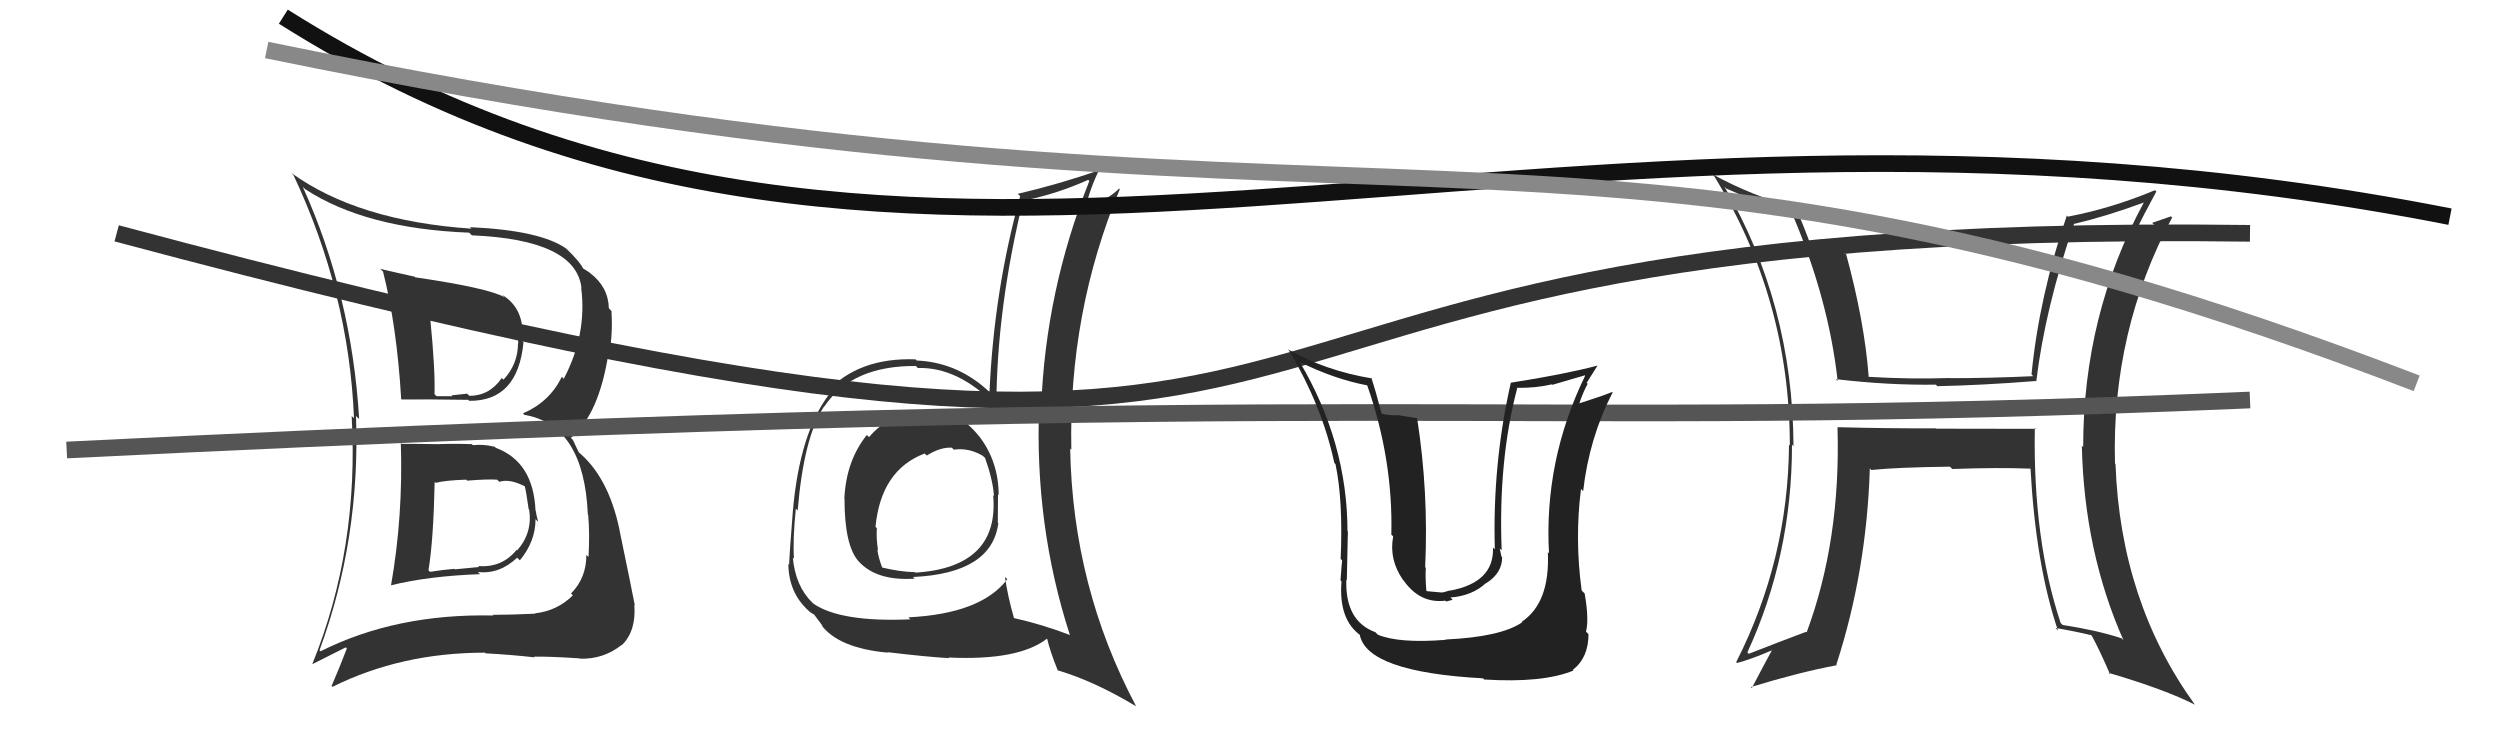 <svg xmlns="http://www.w3.org/2000/svg" width="150" height="44" viewBox="0,0,150,44"><path fill="#333" d="M55.53 24.59L55.49 24.55L55.57 24.63Q53.41 24.72 52.14 26.23L52.08 26.16L52.01 26.10Q50.77 27.64 50.66 29.92L50.79 30.06L50.67 29.93Q50.67 32.71 51.50 33.66L51.38 33.54L51.49 33.65Q52.56 34.87 54.88 34.72L54.77 34.61L54.79 34.62Q59.51 34.40 59.90 31.39L59.77 31.27L59.87 31.37Q59.88 30.46 59.88 29.66L60.03 29.82L59.92 29.71Q59.92 27.72 58.77 26.20L58.78 26.21L58.74 26.17Q57.45 24.54 55.51 24.57ZM60.38 34.69L60.42 34.74L60.44 34.75Q58.88 36.82 54.51 37.04L54.49 37.03L54.62 37.16Q50.46 37.34 48.82 36.23L48.74 36.15L48.76 36.18Q47.72 35.17 47.57 33.45L47.71 33.60L47.64 33.53Q47.56 32.38 47.75 30.52L47.82 30.59L47.86 30.63Q48.23 26.20 49.45 24.38L49.54 24.47L49.46 24.39Q51.11 21.93 54.96 21.96L55.00 22.01L55.07 22.08Q57.48 22.01 59.76 24.33L59.77 24.34L59.78 24.35Q59.81 18.44 61.41 11.93L61.50 12.02L61.50 12.02Q63.43 11.63 65.29 10.79L65.21 10.71L65.36 10.86Q62.73 17.45 62.47 24.45L62.41 24.40L62.35 24.33Q62.06 31.50 64.19 38.09L64.24 38.14L64.22 38.11Q62.53 37.46 60.82 37.08L60.89 37.15L60.84 37.09Q60.45 35.72 60.30 34.62ZM63.49 40.25L63.49 40.25L63.46 40.22Q65.62 40.85 68.17 42.38L68.01 42.21L68.16 42.36Q64.36 35.21 64.21 26.91L64.15 26.85L64.28 26.99Q64.11 18.74 67.19 11.35L67.13 11.29L67.15 11.31Q66.59 11.89 65.14 12.54L65.11 12.52L65.12 12.52Q65.39 11.31 66.00 10.09L65.97 10.06L66.09 10.17Q63.51 11.06 61.07 11.63L61.24 11.80L61.21 11.77Q59.64 17.43 59.37 23.52L59.41 23.56L59.41 23.56Q57.51 21.74 55.00 21.63L54.92 21.55L54.93 21.56Q51.50 21.44 49.59 23.53L49.68 23.61L49.74 23.67Q47.98 25.99 47.57 30.68L47.58 30.69L47.57 30.68Q47.35 33.46 47.35 33.88L47.34 33.88L47.30 33.83Q47.32 35.54 48.47 36.60L48.43 36.57L48.43 36.56Q48.64 36.78 48.83 36.86L48.83 36.85L49.39 37.60L49.26 37.48Q50.30 38.89 53.27 39.16L53.37 39.26L53.24 39.13Q55.58 39.41 56.95 39.49L56.92 39.46L56.91 39.45Q61.11 39.65 62.82 38.32L62.80 38.30L62.83 38.33Q63.00 39.07 63.46 40.21ZM57.06 26.81L57.26 27.01L57.23 26.98Q58.13 26.85 58.97 27.35L59.01 27.39L59.10 27.47Q59.56 28.74 59.64 29.76L59.53 29.66L59.59 29.72Q59.97 34.02 54.94 34.36L54.97 34.39L54.91 34.33Q53.98 34.31 52.88 34.04L52.87 34.04L52.96 34.13Q52.71 33.50 52.64 32.97L52.59 32.92L52.68 33.01Q52.57 32.30 52.61 31.69L52.69 31.76L52.53 31.61Q52.86 28.20 55.48 27.21L55.52 27.25L55.61 27.33Q56.42 26.82 57.11 26.86Z"/><path fill="#333" d="M24.18 26.71L24.09 26.62L24.05 26.58Q24.19 30.98 23.46 35.13L23.31 34.98L23.45 35.12Q25.72 34.56 28.80 34.45L28.75 34.40L28.67 34.32Q29.96 34.47 31.03 33.46L31.19 33.62L31.19 33.62Q32.13 32.49 32.13 31.16L32.10 31.12L32.29 31.31Q32.18 30.90 32.14 30.63L32.09 30.58L32.13 30.62Q32.00 27.71 29.75 26.87L29.65 26.77L29.68 26.81Q29.06 26.64 28.37 26.71L28.23 26.56L28.31 26.65Q27.28 26.61 26.25 26.65L26.21 26.61L26.25 26.65Q25.13 26.63 24.10 26.63ZM22.86 16.17L22.83 16.15L22.98 16.29Q23.81 19.56 24.07 23.93L24.04 23.90L24.10 23.97Q25.42 23.95 28.09 23.99L28.11 24.01L28.15 24.05Q31.07 24.08 31.41 20.54L31.52 20.64L31.34 20.47Q31.52 18.52 30.11 17.68L30.12 17.69L30.28 17.84Q29.35 17.29 24.93 16.64L24.96 16.68L24.88 16.60Q23.73 16.35 22.81 16.13ZM19.21 39.05L19.22 39.06L19.17 39.02Q21.63 32.34 21.36 24.96L21.39 24.99L21.55 25.14Q21.10 17.69 18.17 11.22L18.24 11.28L18.31 11.35Q21.93 13.72 28.15 13.96L28.31 14.12L28.31 14.12Q34.55 14.38 34.89 17.28L34.75 17.13L34.87 17.26Q35.23 20.06 33.83 22.72L33.85 22.75L33.71 22.61Q32.97 24.12 31.38 24.80L31.46 24.89L31.46 24.89Q35.04 25.50 35.27 30.87L35.25 30.85L35.29 30.89Q35.39 32.01 35.31 33.42L35.36 33.47L35.18 33.29Q35.19 34.67 34.26 35.61L34.30 35.65L34.37 35.72Q33.44 36.65 32.10 36.80L32.10 36.79L32.12 36.82Q30.63 36.89 29.57 36.89L29.55 36.87L29.61 36.93Q23.76 36.80 19.23 39.08ZM32.03 39.39L32.00 39.36L32.04 39.40Q32.90 39.38 34.76 39.50L34.77 39.51L34.79 39.52Q36.20 39.57 37.31 38.69L37.37 38.75L37.32 38.70Q38.18 37.85 38.06 36.29L38.07 36.30L38.09 36.32Q37.88 35.23 37.16 31.76L37.25 31.86L37.17 31.78Q36.49 28.55 34.63 27.06L34.75 27.19L34.37 26.39L34.25 26.27Q35.95 24.88 36.52 21.12L36.48 21.07L36.56 21.15Q36.77 20.07 36.69 18.66L36.60 18.57L36.53 18.49Q36.50 17.21 35.39 16.37L35.54 16.52L35.37 16.35Q35.03 16.12 34.91 16.08L35.04 16.21L35.04 16.21Q34.83 15.73 33.99 14.93L34.00 14.94L33.98 14.92Q32.43 13.82 28.20 13.63L28.27 13.71L28.29 13.72Q21.47 13.26 17.47 10.37L17.60 10.50L17.61 10.51Q20.93 17.56 21.24 25.09L21.12 24.98L21.10 24.96Q21.55 32.91 18.74 39.84L18.74 39.85L20.75 38.84L20.81 38.91Q20.39 40.01 19.90 41.15L19.79 41.05L19.95 41.21Q24.07 39.16 29.09 39.16L29.10 39.16L29.14 39.20Q30.63 39.28 32.07 39.44ZM29.96 28.91L29.85 28.80L29.96 28.91Q30.56 28.71 31.47 29.17L31.59 29.28L31.49 29.19Q31.57 29.49 31.72 30.55L31.86 30.70L31.75 30.58Q31.96 31.97 31.03 33.02L31.16 33.15L31.00 32.99Q30.11 34.08 28.70 33.96L28.75 34.02L27.29 34.16L27.26 34.13Q26.53 34.19 25.80 34.31L25.74 34.25L25.71 34.21Q26.01 32.38 26.08 28.91L26.13 28.96L26.14 28.97Q26.71 28.82 27.96 28.78L27.95 28.76L28.03 28.84Q29.22 28.74 29.83 28.78ZM28.90 19.29L28.78 19.17L29.24 19.24L29.29 19.29Q29.44 19.22 29.63 19.25L29.62 19.24L30.05 19.29L30.40 19.45L31.03 19.55L31.03 19.54Q31.13 19.80 31.13 20.10L31.06 20.03L31.10 20.61L31.08 20.59Q31.08 21.85 30.21 22.78L30.26 22.83L30.11 22.68Q29.37 23.75 28.16 23.75L28.12 23.71L28.03 23.62Q27.10 23.72 27.10 23.72L27.01 23.63L27.14 23.77Q25.85 23.77 26.19 23.77L26.10 23.68L26.07 23.65Q26.12 22.21 25.82 19.17L25.72 19.07L25.84 19.19Q27.31 19.21 28.83 19.21Z"/><path d="M7 14 C93 37,60 13,135 14" stroke="#333" fill="none"/><path fill="#333" d="M122.15 25.73L122.15 25.73L116.16 25.72L116.14 25.70Q113.18 25.71 110.25 25.63L110.31 25.69L110.25 25.64Q110.45 32.42 108.40 37.94L108.33 37.88L108.36 37.91Q106.68 38.54 104.92 39.23L104.84 39.14L104.84 39.15Q107.52 33.34 107.52 26.68L107.68 26.83L107.61 26.76Q107.57 18.23 103.46 11.19L103.46 11.19L103.57 11.31Q104.94 11.94 107.41 12.74L107.57 12.91L107.56 12.89Q109.72 17.99 110.26 22.86L110.12 22.72L110.15 22.75Q113.30 23.12 116.15 23.08L116.27 23.20L116.24 23.17Q118.86 23.12 122.17 22.86L122.26 22.95L122.18 22.86Q122.70 18.52 124.45 13.41L124.36 13.32L124.47 13.43Q126.38 12.98 128.63 12.15L128.56 12.08L128.63 12.15Q124.99 18.87 124.99 26.82L125.00 26.83L124.91 26.74Q125.05 33.09 127.41 38.42L127.32 38.32L127.30 38.30Q125.81 37.81 123.76 37.50L123.64 37.38L123.64 37.38Q121.97 32.37 122.09 25.67ZM123.35 37.71L123.48 37.83L123.33 37.68Q124.37 37.85 125.47 38.11L125.47 38.11L125.51 38.15Q125.97 38.99 126.61 40.47L126.57 40.43L126.51 40.37Q129.91 41.37 131.69 42.28L131.59 42.17L131.70 42.29Q127.23 36.11 126.93 27.84L126.81 27.73L126.90 27.82Q126.68 19.87 130.33 13.05L130.26 12.98L129.13 13.37L129.29 13.53Q128.71 13.68 128.10 13.83L128.15 13.88L128.14 13.87Q128.54 13.05 129.38 11.49L129.27 11.38L129.30 11.41Q126.70 12.50 124.07 13.00L124.01 12.93L124.01 12.93Q122.35 17.78 121.89 22.47L121.92 22.49L121.99 22.57Q119.41 22.69 116.98 22.69L117.06 22.78L116.97 22.68Q114.65 22.76 112.13 22.61L112.06 22.53L112.12 22.59Q111.87 19.29 110.76 15.22L110.69 15.14L110.79 15.25Q110.06 15.08 108.61 14.70L108.58 14.68L108.66 14.75Q108.18 13.44 107.72 12.41L107.84 12.52L107.81 12.50Q105.07 11.73 102.78 10.47L102.78 10.47L102.82 10.52Q107.39 17.94 107.39 26.73L107.24 26.58L107.34 26.68Q107.29 33.60 104.17 39.73L104.18 39.74L104.22 39.78Q105.01 39.58 106.34 39.01L106.27 38.94L106.33 38.99Q105.91 39.75 105.11 41.28L105.06 41.23L105.06 41.22Q107.97 40.33 110.22 39.91L110.27 39.96L110.18 39.88Q112.00 34.27 112.19 28.10L112.22 28.14L112.28 28.20Q113.80 28.04 116.99 28.00L116.96 27.97L117.14 28.14Q119.93 28.04 121.83 28.12L121.72 28.01L121.83 28.11Q122.15 33.92 123.48 37.84Z"/><path d="M17 1 C55 25,91 2,147 13" stroke="#111" fill="none"/><path d="M4 27 C85 23,88 26,135 24" stroke="#555" fill="none"/><path d="M16 3 C84 17,93 3,145 23" stroke="#888" fill="none"/><path fill="#222" d="M86.65 38.30L86.76 38.40L86.75 38.39Q83.92 38.61 82.67 38.08L82.57 37.98L82.52 37.93Q80.70 37.26 80.78 34.79L80.76 34.76L80.81 34.81Q80.88 31.34 80.88 31.91L80.81 31.84L80.85 31.88Q80.84 26.54 77.98 21.71L78.02 21.75L77.99 21.72Q80.04 22.74 82.02 23.12L82.01 23.11L82.04 23.14Q83.59 27.58 83.48 32.08L83.56 32.15L83.59 32.19Q83.33 33.56 84.17 34.78L84.28 34.90L84.21 34.82Q85.20 36.23 86.72 36.04L86.77 36.09L87.16 35.99L87.03 35.85Q88.33 35.75 89.15 34.99L89.32 35.16L89.16 35.00Q90.13 34.39 90.13 33.43L90.04 33.35L90.09 33.40Q90.02 33.10 89.98 32.90L89.90 32.83L90.10 33.02Q89.89 27.64 91.03 23.30L91.03 23.30L91.00 23.27Q92.13 23.29 93.12 23.06L93.14 23.09L95.09 22.52L95.11 22.54Q92.63 27.64 92.94 33.20L92.85 33.11L92.87 33.13Q93.01 36.17 91.30 37.31L91.27 37.28L91.33 37.34Q90.04 38.22 86.73 38.37ZM89.05 40.77L89.04 40.76L89.05 40.77Q92.58 40.99 94.41 40.23L94.44 40.26L94.37 40.19Q95.31 39.46 95.31 38.05L95.16 37.90L95.16 37.90Q95.35 37.17 95.08 35.61L94.89 35.42L94.90 35.43Q94.48 32.34 94.86 29.34L94.97 29.45L94.99 29.46Q95.35 26.28 96.76 23.54L96.68 23.47L96.73 23.52Q96.06 23.79 94.73 24.21L94.78 24.27L94.75 24.24Q94.95 23.60 95.26 23.03L95.20 22.97L95.86 21.92L95.87 21.93Q93.82 22.47 90.66 22.96L90.63 22.94L90.65 22.96Q89.54 27.86 89.69 32.96L89.71 32.98L89.58 32.85Q89.66 34.95 86.99 35.44L86.98 35.43L86.63 35.53L86.50 35.55L85.61 35.47L85.58 35.43Q85.51 34.56 85.55 34.07L85.48 34.01L85.51 34.04Q85.72 29.52 85.03 25.11L85.02 25.09L83.94 24.92L83.93 24.91Q83.46 24.94 82.93 24.83L82.94 24.84L82.89 24.79Q82.53 23.41 82.27 22.64L82.27 22.65L82.34 22.71Q79.50 22.24 77.26 20.95L77.19 20.88L77.35 21.04Q79.34 24.40 80.06 27.78L80.22 27.94L80.13 27.85Q80.59 30.03 80.44 33.53L80.39 33.48L80.53 33.63Q80.51 33.71 80.43 34.82L80.49 34.88L80.49 34.88Q80.30 37.20 81.67 38.15L81.66 38.14L81.58 38.06Q81.98 40.32 88.98 40.70Z"/></svg>